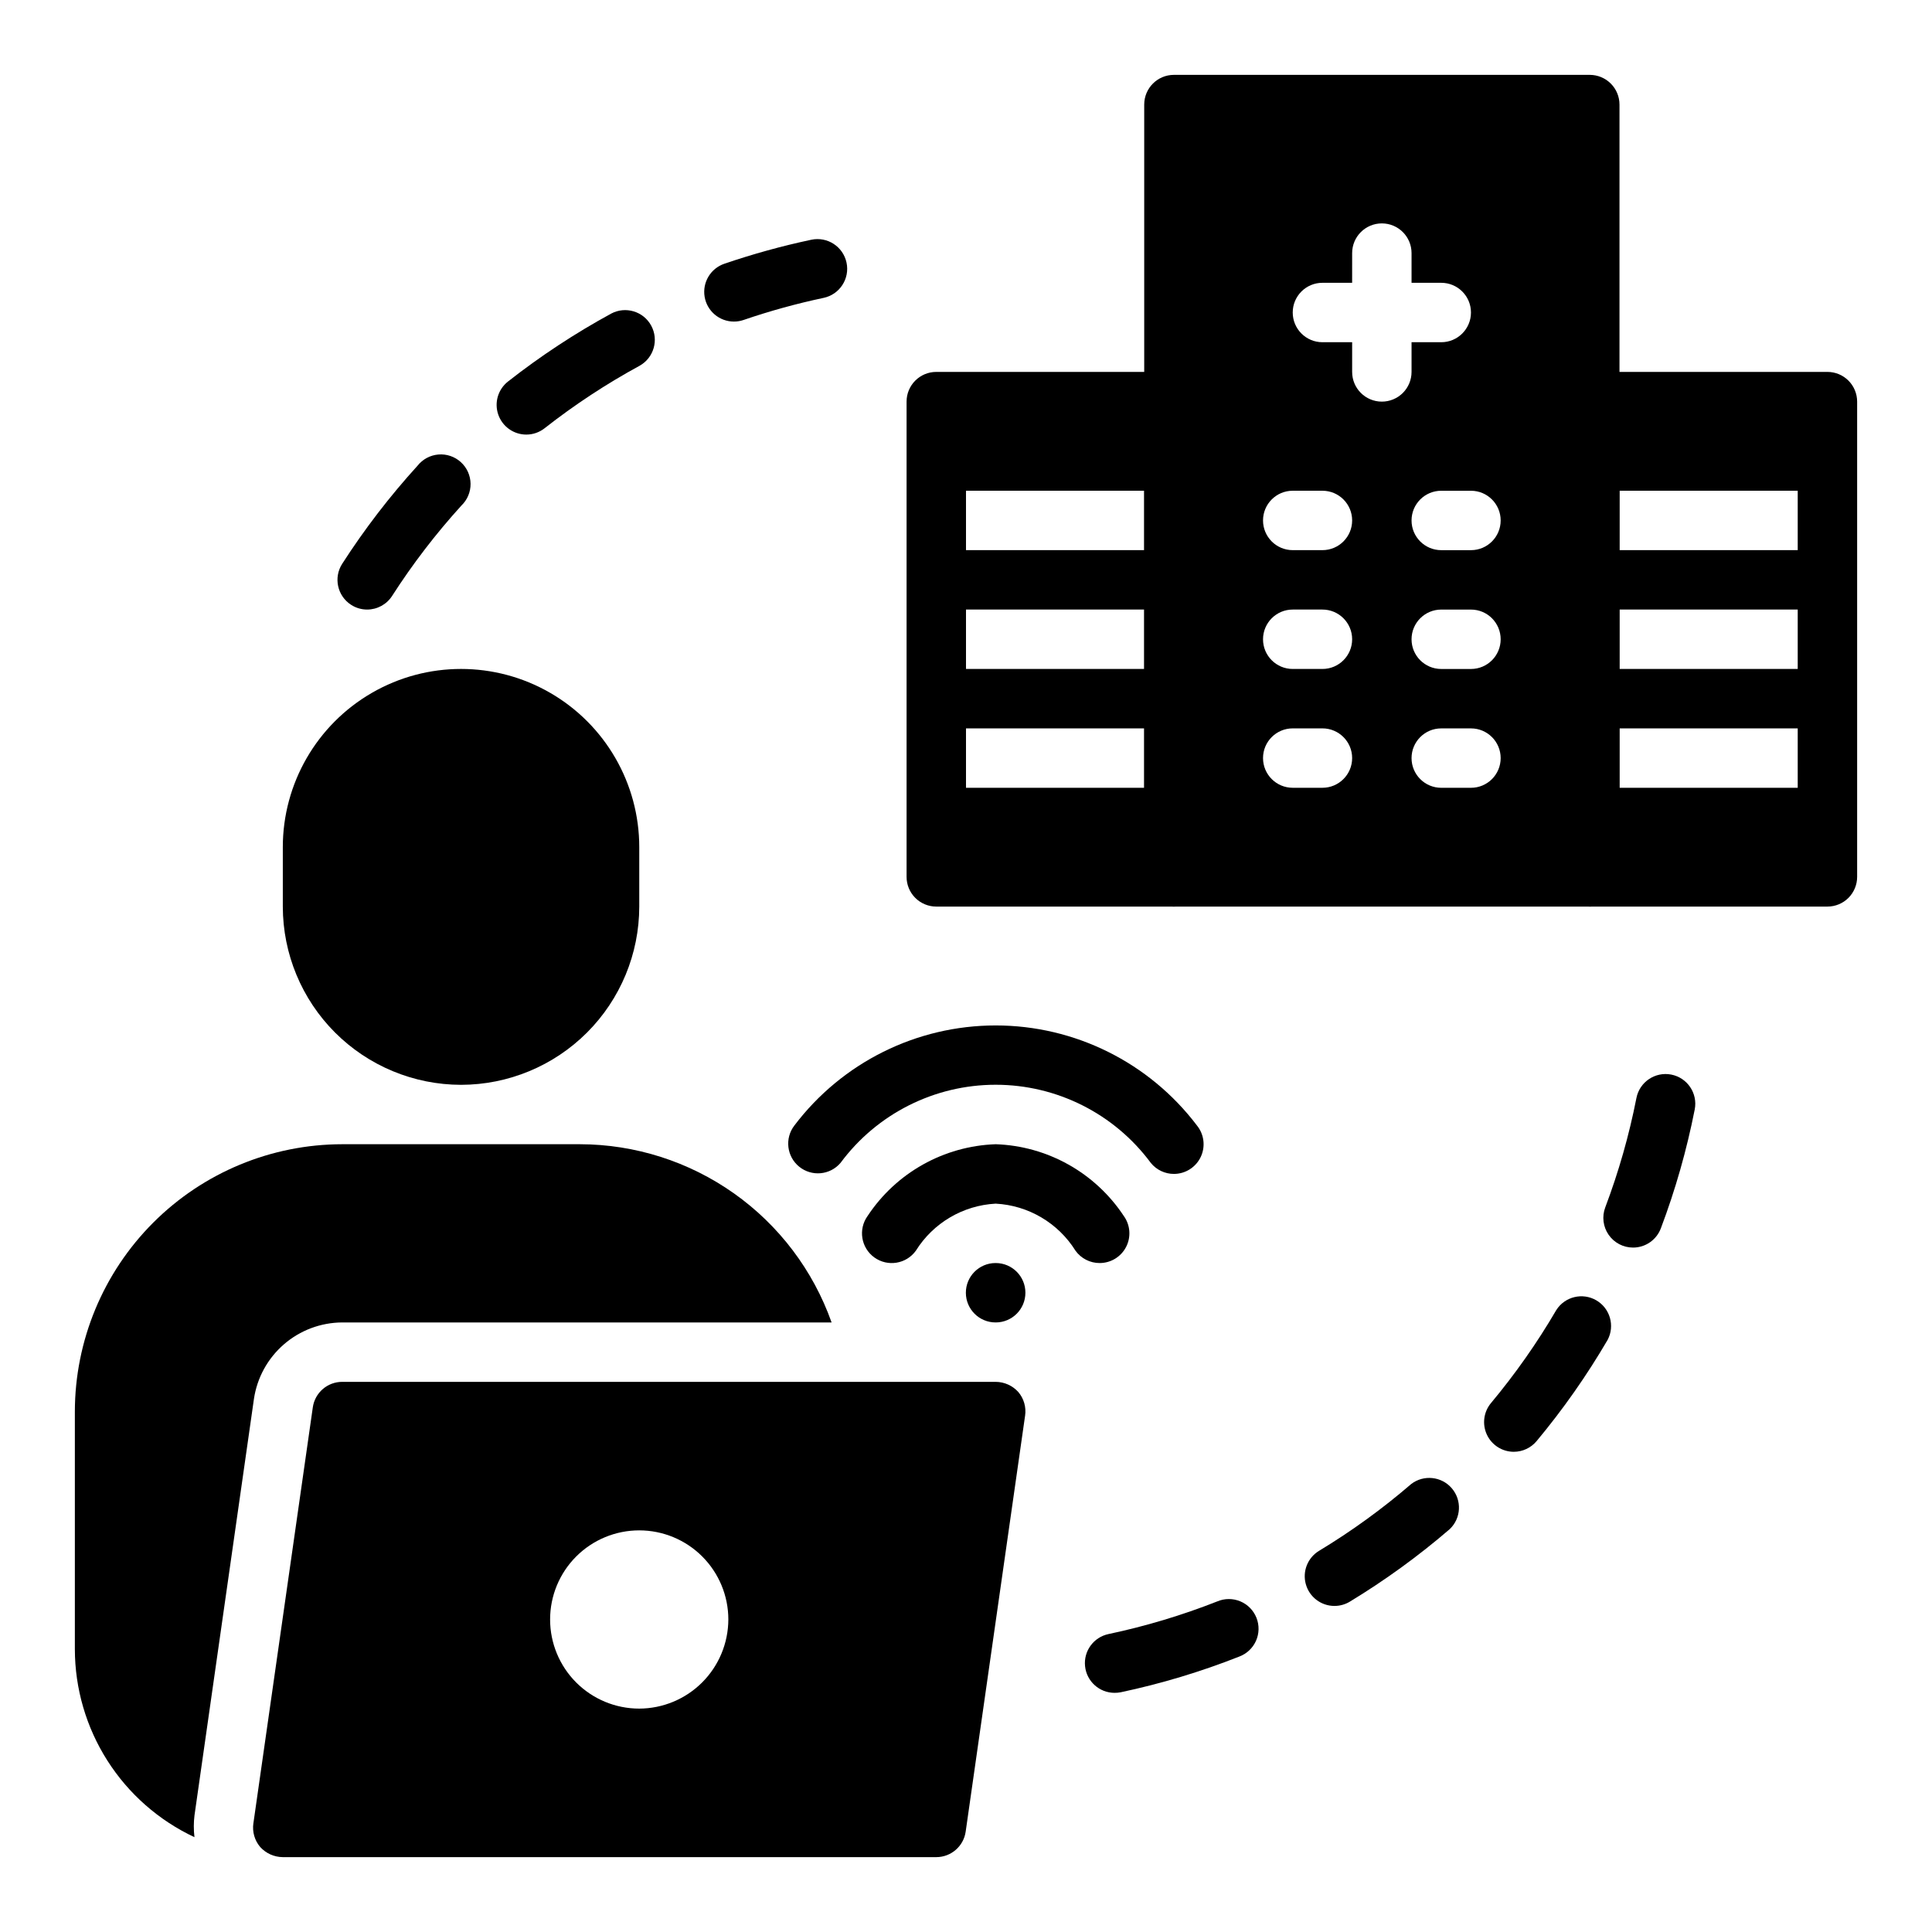 <?xml version="1.0" encoding="UTF-8"?>
<!-- The Best Svg Icon site in the world: iconSvg.co, Visit us! https://iconsvg.co -->
<svg fill="#000000" width="800px" height="800px" version="1.1" viewBox="144 144 512 512" xmlns="http://www.w3.org/2000/svg">
 <g>
  <path d="m455.1 455.1c-2.375 0.004-4.629-1.07-6.125-2.918-9.648-13.027-24.902-20.711-41.113-20.711-16.211 0-31.465 7.684-41.117 20.711-2.769 3.25-7.625 3.699-10.945 1.012-3.316-2.688-3.891-7.531-1.285-10.918 12.648-16.707 32.391-26.523 53.348-26.523 20.953 0 40.699 9.816 53.348 26.523 1.906 2.359 2.293 5.602 0.988 8.34-1.305 2.734-4.066 4.481-7.098 4.484z"/>
  <path d="m435.42 478.72c-2.535 0.004-4.918-1.211-6.398-3.266-4.598-7.359-12.488-12.016-21.152-12.477-8.668 0.457-16.562 5.113-21.16 12.477-2.543 3.527-7.469 4.328-10.996 1.785-3.531-2.543-4.332-7.465-1.789-10.996 7.57-11.457 20.219-18.539 33.945-19.012 13.723 0.473 26.371 7.555 33.945 19.012 1.727 2.398 1.969 5.562 0.621 8.195-1.348 2.629-4.059 4.285-7.016 4.281z"/>
  <path d="m407.87 494.46c-4.348 0.02-7.887-3.488-7.906-7.836-0.02-4.348 3.488-7.887 7.836-7.906h0.07c4.348 0 7.871 3.523 7.871 7.871s-3.523 7.871-7.871 7.871z"/>
  <path d="m195.55 625.03 15.742-110.28c0.828-5.621 3.644-10.758 7.938-14.48 4.293-3.723 9.777-5.781 15.461-5.809h129.69c-4.887-13.793-13.922-25.742-25.867-34.199-11.945-8.453-26.215-13.008-40.848-13.031h-62.977c-18.785 0.02-36.793 7.492-50.074 20.773-13.285 13.281-20.754 31.293-20.777 50.074v62.977c0.016 10.453 3 20.691 8.613 29.512 5.613 8.82 13.617 15.859 23.082 20.305-0.23-1.941-0.227-3.902 0.016-5.844z"/>
  <path d="m266.18 431.49c12.52-0.016 24.527-4.996 33.383-13.848 8.855-8.855 13.836-20.863 13.848-33.387v-15.742c0-16.875-9.004-32.469-23.617-40.906-14.613-8.438-32.617-8.438-47.23 0-14.613 8.438-23.617 24.031-23.617 40.906v15.742c0.012 12.523 4.992 24.531 13.848 33.387 8.855 8.852 20.863 13.832 33.387 13.848z"/>
  <path d="m413.85 512.88c-1.531-1.688-3.699-2.66-5.981-2.676h-173.18c-3.922 0-7.246 2.887-7.793 6.769l-15.742 110.21h-0.004c-0.332 2.266 0.328 4.559 1.812 6.301 1.531 1.688 3.699 2.656 5.981 2.676h173.18c3.922 0 7.246-2.887 7.793-6.769l15.742-110.21 0.004-0.004c0.332-2.262-0.328-4.559-1.812-6.297zm-100.45 83.918c-6.262 0-12.27-2.488-16.699-6.918-4.43-4.43-6.918-10.438-6.918-16.699 0-6.266 2.488-12.27 6.918-16.699 4.43-4.43 10.438-6.918 16.699-6.918s12.27 2.488 16.699 6.918c4.43 4.43 6.918 10.434 6.918 16.699-0.02 6.258-2.516 12.254-6.938 16.68-4.426 4.422-10.422 6.918-16.68 6.938z"/>
  <path d="m439.36 592.62c-4.023-0.008-7.394-3.051-7.809-7.055-0.418-4.004 2.25-7.676 6.188-8.516 9.836-2.078 19.484-4.973 28.844-8.656 1.949-0.832 4.156-0.836 6.113-0.02 1.957 0.82 3.5 2.394 4.281 4.367s0.734 4.176-0.133 6.113c-0.867 1.934-2.481 3.438-4.469 4.172-10.18 4.019-20.676 7.18-31.379 9.445-0.539 0.105-1.09 0.156-1.637 0.148z"/>
  <path d="m497.65 569.59c-3.535 0.004-6.641-2.352-7.59-5.758-0.953-3.402 0.484-7.023 3.512-8.852 8.613-5.203 16.777-11.121 24.402-17.691 3.316-2.543 8.047-2.051 10.77 1.121 2.723 3.176 2.488 7.926-0.535 10.812-8.281 7.133-17.145 13.566-26.488 19.234-1.23 0.742-2.637 1.133-4.07 1.133z"/>
  <path d="m545.17 528.74c-3.059-0.004-5.836-1.773-7.129-4.539-1.293-2.769-0.867-6.035 1.09-8.379 6.449-7.727 12.242-15.977 17.316-24.664 2.277-3.555 6.953-4.68 10.598-2.555 3.644 2.129 4.965 6.75 2.992 10.48-5.519 9.445-11.812 18.418-18.816 26.82-1.496 1.797-3.715 2.836-6.051 2.836z"/>
  <path d="m576.78 474.62c-2.586 0.004-5.012-1.266-6.481-3.394-1.473-2.129-1.805-4.844-0.887-7.266 3.555-9.41 6.32-19.102 8.258-28.977 0.836-4.266 4.977-7.043 9.242-6.207 4.269 0.84 7.047 4.981 6.207 9.246-2.113 10.727-5.113 21.262-8.973 31.488-1.152 3.074-4.086 5.109-7.367 5.109z"/>
  <path d="m241.29 305.54c-1.504 0-2.977-0.434-4.242-1.254-3.656-2.352-4.711-7.223-2.359-10.879 5.918-9.199 12.594-17.887 19.953-25.977 1.352-1.719 3.356-2.797 5.531-2.981 2.176-0.184 4.332 0.547 5.949 2.016 1.621 1.469 2.555 3.543 2.582 5.731 0.027 2.184-0.855 4.281-2.434 5.789-6.769 7.449-12.902 15.449-18.344 23.918-1.445 2.266-3.949 3.637-6.637 3.637z"/>
  <path d="m283.49 259.17c-3.356 0.004-6.344-2.121-7.445-5.293-1.098-3.172-0.066-6.691 2.574-8.766 8.605-6.754 17.758-12.777 27.363-18.012 3.809-2.016 8.531-0.594 10.59 3.191 2.062 3.785 0.699 8.523-3.059 10.633-8.844 4.812-17.27 10.355-25.191 16.57-1.375 1.082-3.078 1.676-4.832 1.676z"/>
  <path d="m338.52 229.22c-3.859 0.012-7.156-2.773-7.789-6.578-0.633-3.805 1.586-7.508 5.238-8.75 7.543-2.578 15.238-4.703 23.039-6.359 4.254-0.898 8.434 1.82 9.332 6.074 0.902 4.254-1.816 8.43-6.07 9.332-7.176 1.52-14.254 3.473-21.191 5.848-0.824 0.285-1.688 0.434-2.559 0.434z"/>
  <path d="m565.31 163.84h-110.21c-4.348 0-7.871 3.527-7.871 7.875v204.67c0 2.086 0.828 4.09 2.305 5.566 1.477 1.477 3.481 2.305 5.566 2.305h110.21c2.086 0 4.09-0.828 5.566-2.305 1.477-1.477 2.305-3.481 2.305-5.566v-204.67c0-2.09-0.828-4.09-2.305-5.566-1.477-1.477-3.481-2.309-5.566-2.309zm-70.852 188.93h-7.871c-4.348 0-7.871-3.523-7.871-7.871 0-4.348 3.523-7.871 7.871-7.871h7.871c4.348 0 7.875 3.523 7.875 7.871 0 4.348-3.527 7.871-7.875 7.871zm0-31.488h-7.871c-4.348 0-7.871-3.523-7.871-7.871s3.523-7.871 7.871-7.871h7.871c4.348 0 7.875 3.523 7.875 7.871s-3.527 7.871-7.875 7.871zm0-31.488h-7.871c-4.348 0-7.871-3.523-7.871-7.871 0-4.348 3.523-7.871 7.871-7.871h7.871c4.348 0 7.875 3.523 7.875 7.871 0 4.348-3.527 7.871-7.875 7.871zm15.742-39.359h0.004c-4.348 0-7.871-3.523-7.871-7.871v-7.871h-7.875c-4.348 0-7.871-3.527-7.871-7.875s3.523-7.871 7.871-7.871h7.871l0.004-7.871c0-4.348 3.523-7.871 7.871-7.871 4.348 0 7.871 3.523 7.871 7.871v7.871h7.871c4.348 0 7.875 3.523 7.875 7.871s-3.527 7.875-7.875 7.875h-7.871v7.871c0 2.086-0.828 4.09-2.305 5.566-1.477 1.477-3.481 2.305-5.566 2.305zm23.617 102.34h-7.871c-4.348 0-7.871-3.523-7.871-7.871 0-4.348 3.523-7.871 7.871-7.871h7.875c4.348 0 7.871 3.523 7.871 7.871 0 4.348-3.523 7.871-7.871 7.871zm0-31.488h-7.871c-4.348 0-7.871-3.523-7.871-7.871s3.523-7.871 7.871-7.871h7.875c4.348 0 7.871 3.523 7.871 7.871s-3.523 7.871-7.871 7.871zm0-31.488h-7.871c-4.348 0-7.871-3.523-7.871-7.871 0-4.348 3.523-7.871 7.871-7.871h7.875c4.348 0 7.871 3.523 7.871 7.871 0 4.348-3.523 7.871-7.871 7.871z"/>
  <path d="m628.29 242.56h-62.977c-4.348 0-7.875 3.523-7.875 7.871v125.95c0 2.086 0.832 4.09 2.309 5.566 1.477 1.477 3.477 2.305 5.566 2.305h62.977c2.086 0 4.09-0.828 5.566-2.305 1.473-1.477 2.305-3.481 2.305-5.566v-125.95c0-2.086-0.832-4.09-2.305-5.566-1.477-1.477-3.481-2.305-5.566-2.305zm-7.875 110.21h-47.23v-15.742h47.23zm0-31.488h-47.23v-15.742h47.23zm0-31.488h-47.23v-15.742h47.23z"/>
  <path d="m455.1 242.56h-62.977c-4.348 0-7.871 3.523-7.871 7.871v125.95c0 2.086 0.828 4.09 2.305 5.566 1.477 1.477 3.481 2.305 5.566 2.305h62.977c2.09 0 4.09-0.828 5.566-2.305 1.477-1.477 2.309-3.481 2.309-5.566v-125.95c0-2.086-0.832-4.09-2.309-5.566-1.477-1.477-3.477-2.305-5.566-2.305zm-7.871 110.21h-47.23v-15.742h47.23zm0-31.488h-47.23v-15.742h47.23zm0-31.488h-47.23v-15.742h47.23z"/>
 </g>
</svg>